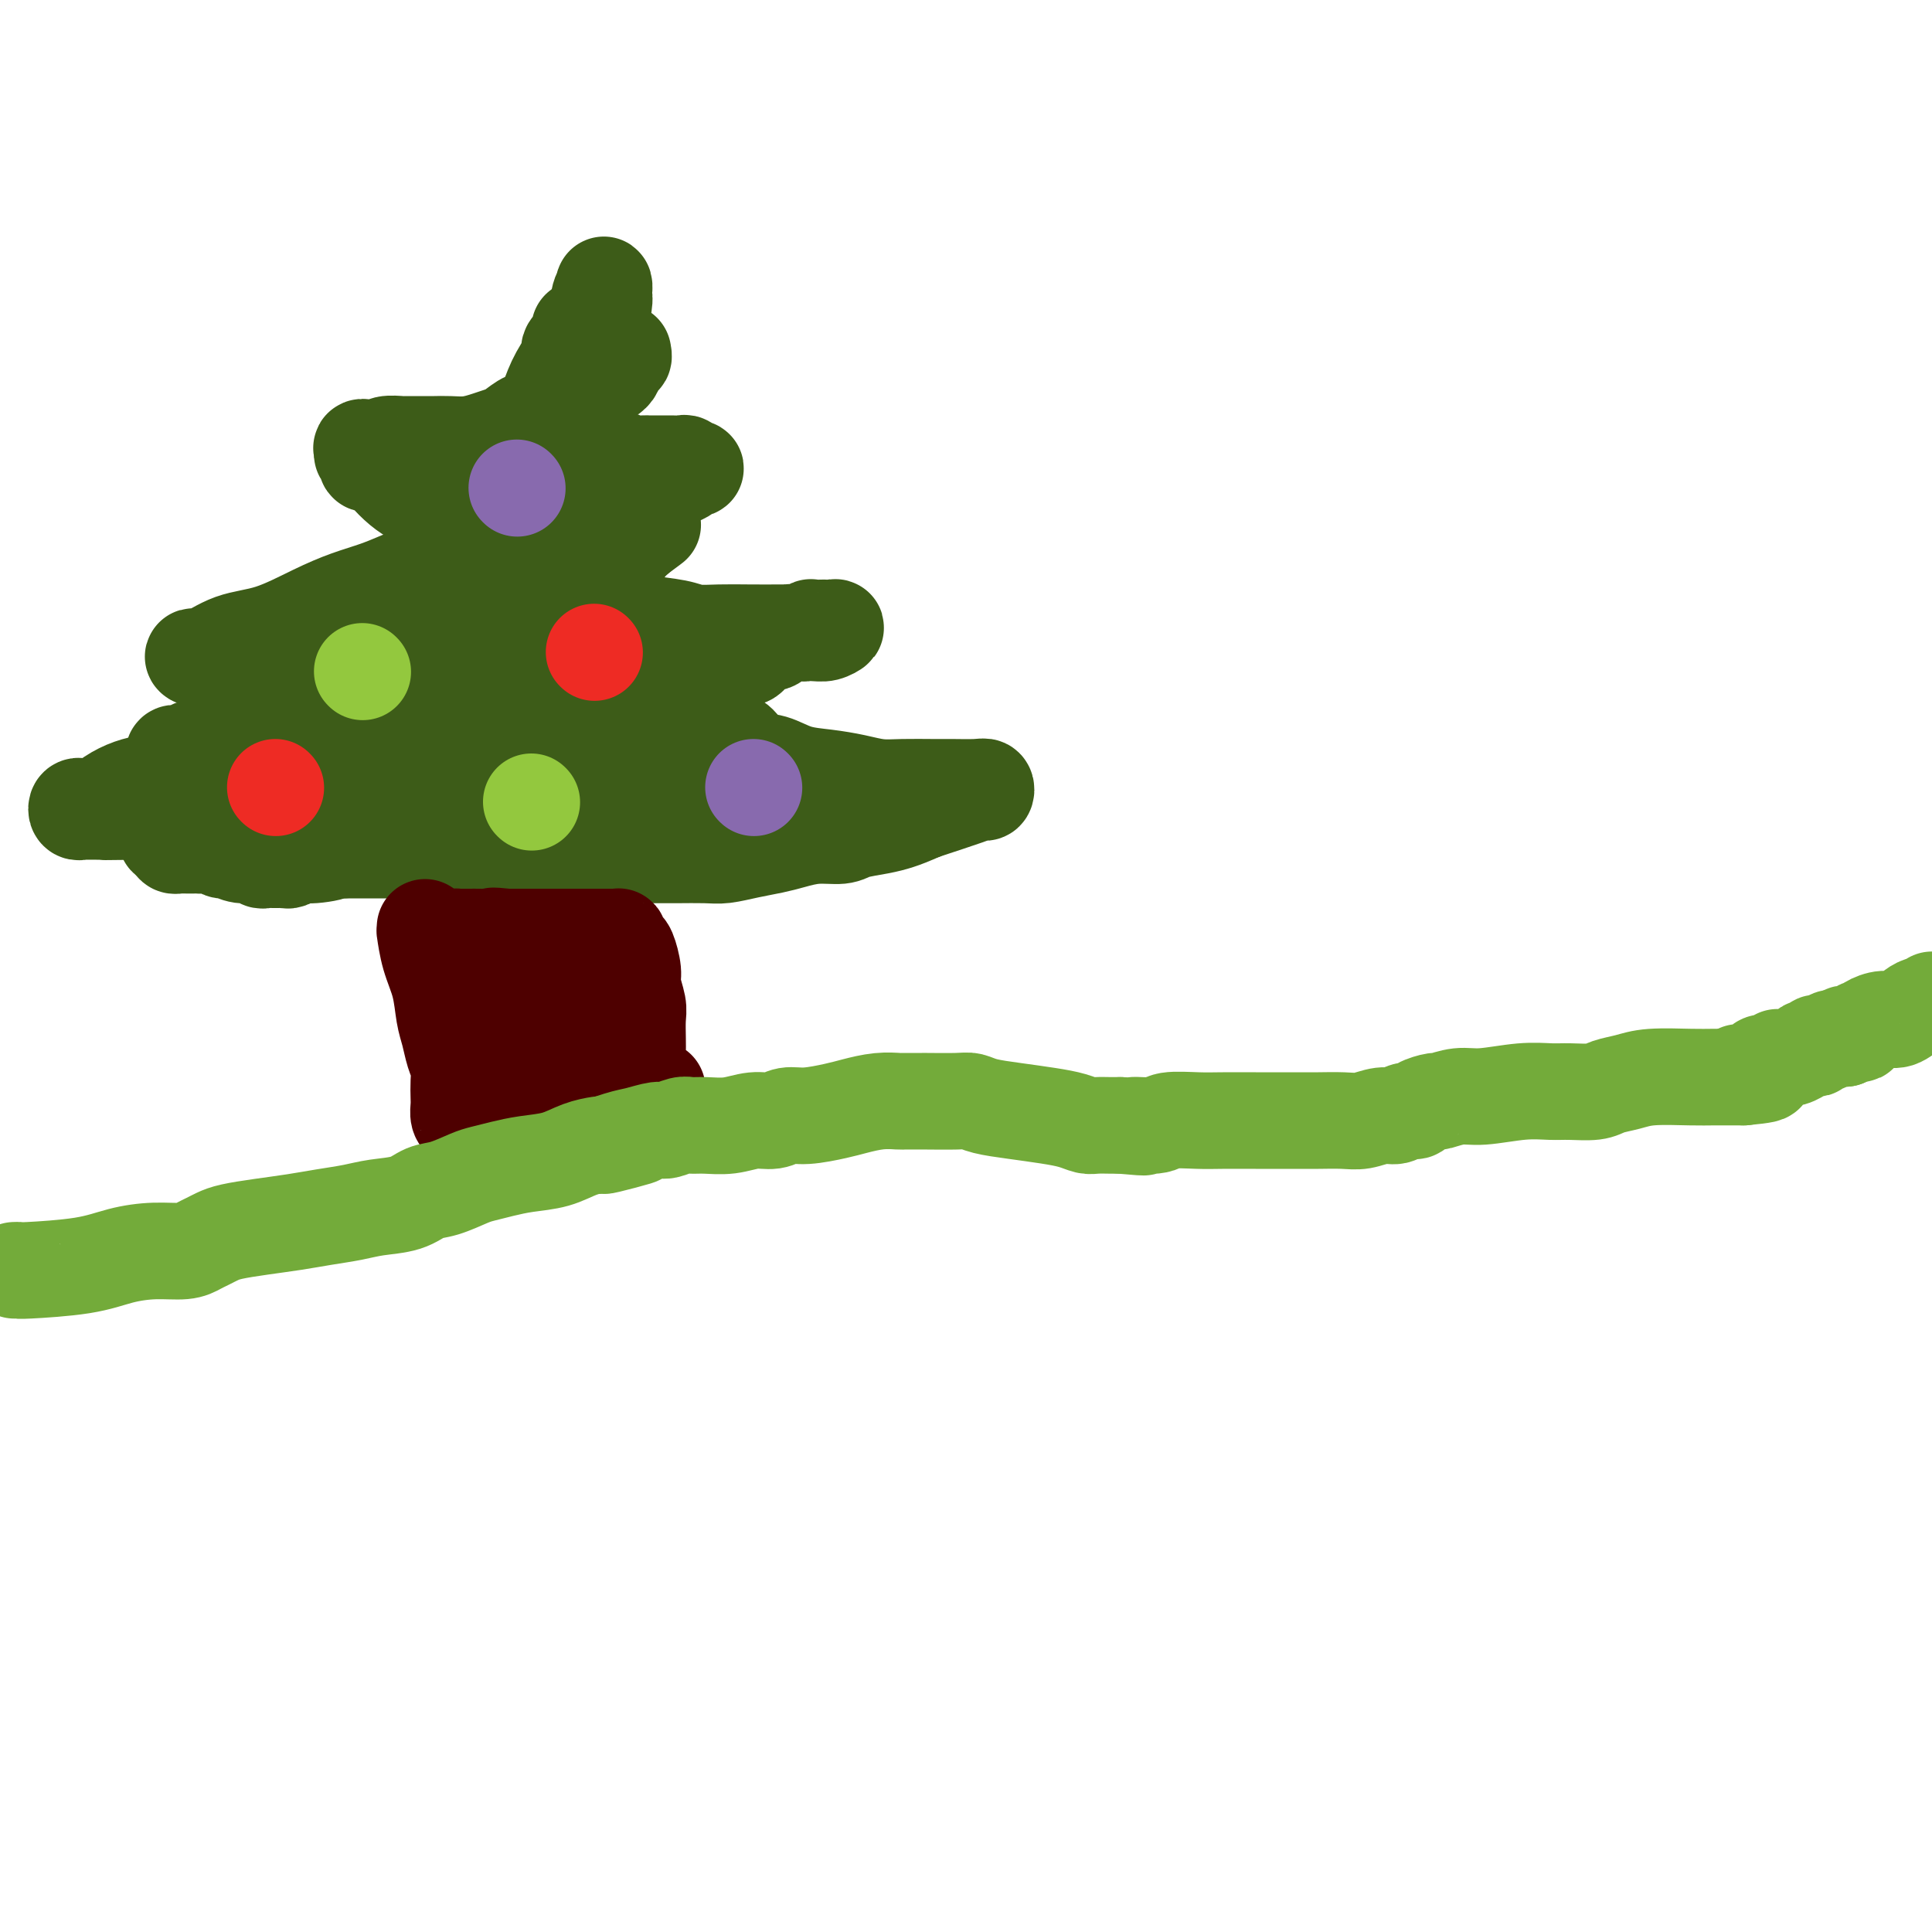 <svg viewBox='0 0 400 400' version='1.1' xmlns='http://www.w3.org/2000/svg' xmlns:xlink='http://www.w3.org/1999/xlink'><g fill='none' stroke='#3D5C18' stroke-width='20' stroke-linecap='round' stroke-linejoin='round'><path d='M74,145c-0.547,0.724 -1.094,1.448 1,0c2.094,-1.448 6.829,-5.070 9,-7c2.171,-1.930 1.777,-2.170 6,-6c4.223,-3.830 13.063,-11.251 18,-16c4.937,-4.749 5.972,-6.828 7,-9c1.028,-2.172 2.050,-4.437 3,-7c0.950,-2.563 1.827,-5.422 2,-8c0.173,-2.578 -0.357,-4.873 0,-7c0.357,-2.127 1.602,-4.085 2,-6c0.398,-1.915 -0.051,-3.787 0,-5c0.051,-1.213 0.602,-1.768 1,-4c0.398,-2.232 0.644,-6.141 1,-8c0.356,-1.859 0.824,-1.669 1,-2c0.176,-0.331 0.061,-1.183 0,-1c-0.061,0.183 -0.066,1.403 0,2c0.066,0.597 0.204,0.572 0,2c-0.204,1.428 -0.748,4.309 -1,7c-0.252,2.691 -0.211,5.192 -1,9c-0.789,3.808 -2.408,8.923 -3,12c-0.592,3.077 -0.158,4.115 0,6c0.158,1.885 0.040,4.615 0,7c-0.040,2.385 -0.002,4.424 0,6c0.002,1.576 -0.030,2.691 0,4c0.030,1.309 0.124,2.814 0,4c-0.124,1.186 -0.464,2.053 0,3c0.464,0.947 1.732,1.973 3,3'/><path d='M123,124c0.531,0.869 0.358,1.542 1,2c0.642,0.458 2.099,0.701 3,1c0.901,0.299 1.247,0.655 2,1c0.753,0.345 1.914,0.681 4,1c2.086,0.319 5.098,0.621 7,1c1.902,0.379 2.694,0.833 4,1c1.306,0.167 3.126,0.046 5,0c1.874,-0.046 3.803,-0.016 6,0c2.197,0.016 4.663,0.018 7,0c2.337,-0.018 4.546,-0.057 6,0c1.454,0.057 2.153,0.211 3,0c0.847,-0.211 1.841,-0.788 2,-1c0.159,-0.212 -0.517,-0.058 -1,0c-0.483,0.058 -0.772,0.019 -1,0c-0.228,-0.019 -0.393,-0.019 -1,0c-0.607,0.019 -1.655,0.058 -2,0c-0.345,-0.058 0.013,-0.211 0,0c-0.013,0.211 -0.398,0.788 -1,1c-0.602,0.212 -1.422,0.060 -2,0c-0.578,-0.060 -0.912,-0.027 -1,0c-0.088,0.027 0.072,0.047 0,0c-0.072,-0.047 -0.375,-0.163 -1,0c-0.625,0.163 -1.571,0.604 -2,1c-0.429,0.396 -0.342,0.745 -1,1c-0.658,0.255 -2.062,0.415 -3,1c-0.938,0.585 -1.411,1.596 -2,2c-0.589,0.404 -1.295,0.202 -2,0'/><path d='M153,136c-2.960,0.790 -1.359,0.266 -1,0c0.359,-0.266 -0.524,-0.275 -1,0c-0.476,0.275 -0.543,0.833 -1,1c-0.457,0.167 -1.302,-0.057 -2,0c-0.698,0.057 -1.247,0.393 -2,1c-0.753,0.607 -1.709,1.483 -3,2c-1.291,0.517 -2.918,0.674 -4,1c-1.082,0.326 -1.621,0.819 -2,1c-0.379,0.181 -0.600,0.048 -1,0c-0.400,-0.048 -0.980,-0.013 -1,0c-0.020,0.013 0.520,0.003 1,0c0.480,-0.003 0.898,-0.001 1,0c0.102,0.001 -0.114,0.000 0,0c0.114,-0.000 0.557,-0.000 1,0'/><path d='M138,142c-2.081,0.864 0.216,0.024 1,0c0.784,-0.024 0.055,0.766 0,1c-0.055,0.234 0.565,-0.090 1,0c0.435,0.090 0.686,0.594 1,1c0.314,0.406 0.693,0.715 1,1c0.307,0.285 0.543,0.547 1,1c0.457,0.453 1.136,1.099 2,2c0.864,0.901 1.913,2.058 3,3c1.087,0.942 2.210,1.671 3,2c0.790,0.329 1.245,0.259 2,1c0.755,0.741 1.811,2.292 3,3c1.189,0.708 2.512,0.572 4,1c1.488,0.428 3.140,1.421 5,2c1.860,0.579 3.926,0.744 6,1c2.074,0.256 4.156,0.605 6,1c1.844,0.395 3.449,0.838 5,1c1.551,0.162 3.046,0.042 5,0c1.954,-0.042 4.367,-0.007 6,0c1.633,0.007 2.488,-0.012 4,0c1.512,0.012 3.683,0.057 5,0c1.317,-0.057 1.781,-0.217 2,0c0.219,0.217 0.193,0.811 0,1c-0.193,0.189 -0.552,-0.026 -1,0c-0.448,0.026 -0.985,0.293 -3,1c-2.015,0.707 -5.507,1.853 -9,3'/><path d='M191,168c-2.664,1.177 -3.825,1.621 -5,2c-1.175,0.379 -2.365,0.693 -4,1c-1.635,0.307 -3.713,0.607 -5,1c-1.287,0.393 -1.781,0.879 -3,1c-1.219,0.121 -3.162,-0.121 -5,0c-1.838,0.121 -3.570,0.607 -5,1c-1.430,0.393 -2.556,0.694 -4,1c-1.444,0.306 -3.205,0.618 -5,1c-1.795,0.382 -3.622,0.834 -5,1c-1.378,0.166 -2.306,0.044 -4,0c-1.694,-0.044 -4.155,-0.011 -6,0c-1.845,0.011 -3.076,-0.001 -5,0c-1.924,0.001 -4.542,0.014 -7,0c-2.458,-0.014 -4.758,-0.056 -7,0c-2.242,0.056 -4.428,0.211 -6,0c-1.572,-0.211 -2.530,-0.789 -4,-1c-1.470,-0.211 -3.451,-0.057 -5,0c-1.549,0.057 -2.668,0.015 -4,0c-1.332,-0.015 -2.879,-0.004 -4,0c-1.121,0.004 -1.815,0.001 -3,0c-1.185,-0.001 -2.860,-0.000 -4,0c-1.140,0.000 -1.745,0.000 -3,0c-1.255,-0.000 -3.161,-0.000 -4,0c-0.839,0.000 -0.613,0.000 -1,0c-0.387,-0.000 -1.387,-0.000 -2,0c-0.613,0.000 -0.838,0.000 -1,0c-0.162,-0.000 -0.260,-0.000 -1,0c-0.740,0.000 -2.122,0.000 -3,0c-0.878,-0.000 -1.251,-0.000 -2,0c-0.749,0.000 -1.875,0.000 -3,0'/><path d='M71,176c-12.760,-0.220 -5.159,-0.269 -3,0c2.159,0.269 -1.123,0.857 -3,1c-1.877,0.143 -2.348,-0.158 -3,0c-0.652,0.158 -1.484,0.774 -2,1c-0.516,0.226 -0.715,0.060 -1,0c-0.285,-0.060 -0.654,-0.015 -1,0c-0.346,0.015 -0.669,-0.000 -1,0c-0.331,0.000 -0.672,0.015 -1,0c-0.328,-0.015 -0.645,-0.061 -1,0c-0.355,0.061 -0.749,0.228 -1,0c-0.251,-0.228 -0.360,-0.849 -1,-1c-0.640,-0.151 -1.810,0.170 -3,0c-1.190,-0.170 -2.399,-0.830 -3,-1c-0.601,-0.170 -0.595,0.151 -1,0c-0.405,-0.151 -1.222,-0.772 -2,-1c-0.778,-0.228 -1.518,-0.061 -2,0c-0.482,0.061 -0.706,0.016 -1,0c-0.294,-0.016 -0.657,-0.004 -1,0c-0.343,0.004 -0.667,-0.002 -1,0c-0.333,0.002 -0.677,0.011 -1,0c-0.323,-0.011 -0.625,-0.041 -1,0c-0.375,0.041 -0.821,0.155 -1,0c-0.179,-0.155 -0.089,-0.577 0,-1'/><path d='M36,174c-3.094,-0.798 -0.829,-0.794 0,-1c0.829,-0.206 0.222,-0.621 0,-1c-0.222,-0.379 -0.060,-0.720 0,-1c0.060,-0.280 0.016,-0.499 0,-1c-0.016,-0.501 -0.004,-1.285 0,-2c0.004,-0.715 0.001,-1.361 0,-2c-0.001,-0.639 -0.000,-1.270 0,-2c0.000,-0.730 0.000,-1.557 0,-2c-0.000,-0.443 -0.001,-0.501 0,-1c0.001,-0.499 0.003,-1.440 0,-2c-0.003,-0.560 -0.012,-0.739 0,-1c0.012,-0.261 0.044,-0.605 0,-1c-0.044,-0.395 -0.165,-0.842 0,-1c0.165,-0.158 0.617,-0.028 1,0c0.383,0.028 0.698,-0.045 1,0c0.302,0.045 0.592,0.208 1,0c0.408,-0.208 0.934,-0.788 1,-1c0.066,-0.212 -0.328,-0.057 0,0c0.328,0.057 1.380,0.016 2,0c0.620,-0.016 0.810,-0.008 1,0'/><path d='M43,155c1.218,-0.403 0.762,0.089 1,0c0.238,-0.089 1.170,-0.760 2,-1c0.830,-0.240 1.558,-0.050 2,0c0.442,0.050 0.597,-0.042 1,0c0.403,0.042 1.054,0.217 2,0c0.946,-0.217 2.187,-0.827 3,-1c0.813,-0.173 1.197,0.089 2,0c0.803,-0.089 2.024,-0.530 3,-1c0.976,-0.470 1.708,-0.969 2,-1c0.292,-0.031 0.146,0.407 1,0c0.854,-0.407 2.709,-1.660 4,-2c1.291,-0.340 2.019,0.232 3,0c0.981,-0.232 2.217,-1.266 4,-2c1.783,-0.734 4.114,-1.166 6,-2c1.886,-0.834 3.326,-2.069 5,-3c1.674,-0.931 3.584,-1.558 5,-2c1.416,-0.442 2.340,-0.697 3,-1c0.660,-0.303 1.055,-0.653 2,-1c0.945,-0.347 2.439,-0.693 3,-1c0.561,-0.307 0.188,-0.577 1,-1c0.812,-0.423 2.808,-1.000 4,-2c1.192,-1.000 1.580,-2.421 2,-3c0.420,-0.579 0.872,-0.314 2,-1c1.128,-0.686 2.932,-2.322 4,-3c1.068,-0.678 1.400,-0.398 2,-1c0.600,-0.602 1.470,-2.087 3,-3c1.530,-0.913 3.722,-1.256 5,-2c1.278,-0.744 1.641,-1.890 3,-3c1.359,-1.110 3.712,-2.183 5,-3c1.288,-0.817 1.511,-1.376 2,-2c0.489,-0.624 1.245,-1.312 2,-2'/><path d='M132,111c5.647,-4.187 2.263,-1.656 1,-1c-1.263,0.656 -0.407,-0.564 0,-1c0.407,-0.436 0.364,-0.088 0,0c-0.364,0.088 -1.048,-0.082 -2,0c-0.952,0.082 -2.171,0.418 -3,1c-0.829,0.582 -1.266,1.410 -2,2c-0.734,0.590 -1.764,0.942 -2,1c-0.236,0.058 0.321,-0.177 0,0c-0.321,0.177 -1.520,0.765 -2,1c-0.480,0.235 -0.240,0.118 0,0'/><path d='M96,131c-0.321,0.416 -0.643,0.833 -1,1c-0.357,0.167 -0.750,0.086 -1,0c-0.250,-0.086 -0.359,-0.177 -1,0c-0.641,0.177 -1.815,0.622 -3,1c-1.185,0.378 -2.381,0.690 -4,1c-1.619,0.310 -3.661,0.619 -6,1c-2.339,0.381 -4.974,0.834 -8,1c-3.026,0.166 -6.441,0.044 -9,0c-2.559,-0.044 -4.261,-0.012 -6,0c-1.739,0.012 -3.514,0.002 -5,0c-1.486,-0.002 -2.682,0.002 -4,0c-1.318,-0.002 -2.757,-0.011 -4,0c-1.243,0.011 -2.290,0.041 -3,0c-0.710,-0.041 -1.084,-0.153 -1,0c0.084,0.153 0.625,0.571 2,0c1.375,-0.571 3.585,-2.131 6,-3c2.415,-0.869 5.037,-1.048 8,-2c2.963,-0.952 6.269,-2.678 9,-4c2.731,-1.322 4.886,-2.241 7,-3c2.114,-0.759 4.185,-1.358 6,-2c1.815,-0.642 3.373,-1.327 5,-2c1.627,-0.673 3.322,-1.335 5,-2c1.678,-0.665 3.339,-1.332 5,-2'/><path d='M93,116c8.778,-3.508 4.723,-2.279 4,-2c-0.723,0.279 1.887,-0.392 3,-1c1.113,-0.608 0.731,-1.151 1,-2c0.269,-0.849 1.189,-2.003 2,-3c0.811,-0.997 1.513,-1.838 2,-3c0.487,-1.162 0.760,-2.645 1,-4c0.240,-1.355 0.449,-2.581 1,-4c0.551,-1.419 1.445,-3.032 2,-4c0.555,-0.968 0.771,-1.291 1,-2c0.229,-0.709 0.472,-1.803 1,-3c0.528,-1.197 1.343,-2.495 2,-4c0.657,-1.505 1.157,-3.217 2,-5c0.843,-1.783 2.029,-3.637 3,-5c0.971,-1.363 1.726,-2.234 2,-3c0.274,-0.766 0.066,-1.428 0,-2c-0.066,-0.572 0.012,-1.053 0,-1c-0.012,0.053 -0.112,0.639 0,1c0.112,0.361 0.436,0.495 0,1c-0.436,0.505 -1.634,1.380 -2,2c-0.366,0.620 0.098,0.984 0,2c-0.098,1.016 -0.758,2.685 -1,4c-0.242,1.315 -0.065,2.277 0,3c0.065,0.723 0.019,1.207 0,2c-0.019,0.793 -0.009,1.897 0,3'/><path d='M117,86c-0.494,2.941 -0.230,1.292 0,1c0.230,-0.292 0.426,0.773 1,2c0.574,1.227 1.527,2.615 2,3c0.473,0.385 0.468,-0.233 1,0c0.532,0.233 1.603,1.316 2,2c0.397,0.684 0.120,0.968 1,1c0.880,0.032 2.918,-0.188 4,0c1.082,0.188 1.207,0.782 2,1c0.793,0.218 2.254,0.058 3,0c0.746,-0.058 0.778,-0.016 1,0c0.222,0.016 0.636,0.004 1,0c0.364,-0.004 0.679,-0.001 1,0c0.321,0.001 0.649,-0.001 1,0c0.351,0.001 0.723,0.004 1,0c0.277,-0.004 0.457,-0.015 1,0c0.543,0.015 1.449,0.056 2,0c0.551,-0.056 0.748,-0.208 1,0c0.252,0.208 0.559,0.777 1,1c0.441,0.223 1.015,0.101 1,0c-0.015,-0.101 -0.619,-0.181 -1,0c-0.381,0.181 -0.537,0.623 -1,1c-0.463,0.377 -1.231,0.688 -2,1'/><path d='M140,99c-0.821,0.626 -1.873,0.690 -3,1c-1.127,0.310 -2.330,0.867 -3,1c-0.670,0.133 -0.805,-0.158 -1,0c-0.195,0.158 -0.448,0.764 -1,1c-0.552,0.236 -1.404,0.102 -2,0c-0.596,-0.102 -0.938,-0.172 -2,0c-1.062,0.172 -2.846,0.586 -4,1c-1.154,0.414 -1.679,0.828 -3,1c-1.321,0.172 -3.440,0.102 -5,0c-1.560,-0.102 -2.562,-0.238 -4,0c-1.438,0.238 -3.311,0.848 -5,1c-1.689,0.152 -3.195,-0.156 -4,0c-0.805,0.156 -0.908,0.775 -2,1c-1.092,0.225 -3.171,0.057 -4,0c-0.829,-0.057 -0.407,-0.001 -1,0c-0.593,0.001 -2.200,-0.051 -3,0c-0.800,0.051 -0.791,0.207 -1,0c-0.209,-0.207 -0.636,-0.776 -1,-1c-0.364,-0.224 -0.667,-0.104 -1,0c-0.333,0.104 -0.698,0.190 -1,0c-0.302,-0.190 -0.542,-0.657 -1,-1c-0.458,-0.343 -1.136,-0.560 -2,-1c-0.864,-0.440 -1.915,-1.101 -3,-2c-1.085,-0.899 -2.204,-2.034 -3,-3c-0.796,-0.966 -1.269,-1.762 -2,-2c-0.731,-0.238 -1.722,0.080 -2,0c-0.278,-0.080 0.156,-0.560 0,-1c-0.156,-0.440 -0.902,-0.840 -1,-1c-0.098,-0.160 0.451,-0.080 1,0'/><path d='M76,94c-2.522,-2.099 -0.325,-1.347 1,-1c1.325,0.347 1.780,0.289 2,0c0.220,-0.289 0.204,-0.809 1,-1c0.796,-0.191 2.404,-0.051 3,0c0.596,0.051 0.182,0.015 1,0c0.818,-0.015 2.869,-0.007 4,0c1.131,0.007 1.343,0.013 2,0c0.657,-0.013 1.761,-0.044 3,0c1.239,0.044 2.615,0.162 4,0c1.385,-0.162 2.781,-0.604 4,-1c1.219,-0.396 2.262,-0.746 3,-1c0.738,-0.254 1.171,-0.411 2,-1c0.829,-0.589 2.052,-1.611 3,-2c0.948,-0.389 1.619,-0.146 2,0c0.381,0.146 0.472,0.193 1,0c0.528,-0.193 1.492,-0.627 2,-1c0.508,-0.373 0.561,-0.684 1,-1c0.439,-0.316 1.263,-0.635 2,-1c0.737,-0.365 1.388,-0.775 2,-1c0.612,-0.225 1.187,-0.266 2,-1c0.813,-0.734 1.864,-2.162 3,-3c1.136,-0.838 2.357,-1.086 3,-2c0.643,-0.914 0.708,-2.492 1,-3c0.292,-0.508 0.809,0.056 1,0c0.191,-0.056 0.054,-0.730 0,-1c-0.054,-0.270 -0.027,-0.135 0,0'/><path d='M62,165c1.075,0.189 2.150,0.378 4,0c1.850,-0.378 4.475,-1.322 7,-2c2.525,-0.678 4.949,-1.089 7,-2c2.051,-0.911 3.728,-2.321 6,-3c2.272,-0.679 5.137,-0.627 7,-1c1.863,-0.373 2.722,-1.171 4,-2c1.278,-0.829 2.975,-1.690 4,-2c1.025,-0.310 1.377,-0.069 2,0c0.623,0.069 1.515,-0.034 2,0c0.485,0.034 0.563,0.206 1,0c0.437,-0.206 1.235,-0.790 2,-1c0.765,-0.210 1.499,-0.045 2,0c0.501,0.045 0.771,-0.030 1,0c0.229,0.030 0.417,0.167 1,0c0.583,-0.167 1.561,-0.636 2,-1c0.439,-0.364 0.341,-0.623 1,-1c0.659,-0.377 2.076,-0.872 3,-1c0.924,-0.128 1.355,0.109 2,0c0.645,-0.109 1.504,-0.565 2,-1c0.496,-0.435 0.628,-0.849 1,-1c0.372,-0.151 0.985,-0.041 1,0c0.015,0.041 -0.567,0.012 0,0c0.567,-0.012 2.284,-0.006 4,0'/><path d='M128,147c11.148,-2.651 6.017,-0.280 5,1c-1.017,1.280 2.079,1.467 4,2c1.921,0.533 2.669,1.411 3,2c0.331,0.589 0.247,0.890 0,1c-0.247,0.110 -0.657,0.030 -1,0c-0.343,-0.030 -0.618,-0.009 -1,0c-0.382,0.009 -0.870,0.006 -1,0c-0.130,-0.006 0.100,-0.014 0,0c-0.100,0.014 -0.530,0.051 -1,0c-0.470,-0.051 -0.982,-0.188 -1,0c-0.018,0.188 0.457,0.703 -2,0c-2.457,-0.703 -7.846,-2.623 -12,-5c-4.154,-2.377 -7.075,-5.212 -11,-8c-3.925,-2.788 -8.856,-5.531 -12,-7c-3.144,-1.469 -4.500,-1.665 -5,-2c-0.500,-0.335 -0.143,-0.810 0,-1c0.143,-0.190 0.071,-0.095 0,0'/><path d='M93,130c-3.980,-2.635 0.070,-0.221 2,1c1.930,1.221 1.739,1.250 2,2c0.261,0.750 0.972,2.223 2,3c1.028,0.777 2.372,0.860 3,1c0.628,0.140 0.538,0.338 1,1c0.462,0.662 1.474,1.790 2,2c0.526,0.210 0.565,-0.497 1,0c0.435,0.497 1.267,2.197 2,3c0.733,0.803 1.366,0.710 2,1c0.634,0.290 1.269,0.963 2,2c0.731,1.037 1.557,2.439 2,3c0.443,0.561 0.501,0.283 1,1c0.499,0.717 1.439,2.429 2,3c0.561,0.571 0.745,-0.001 1,0c0.255,0.001 0.583,0.574 1,1c0.417,0.426 0.923,0.706 1,1c0.077,0.294 -0.274,0.600 0,1c0.274,0.400 1.174,0.892 2,1c0.826,0.108 1.579,-0.167 2,0c0.421,0.167 0.509,0.777 1,1c0.491,0.223 1.383,0.060 2,0c0.617,-0.060 0.959,-0.016 1,0c0.041,0.016 -0.220,0.004 0,0c0.220,-0.004 0.920,-0.001 1,0c0.080,0.001 -0.460,0.001 -1,0'/><path d='M128,158c1.271,0.974 -1.050,0.908 -3,1c-1.950,0.092 -3.528,0.340 -5,1c-1.472,0.660 -2.839,1.732 -4,2c-1.161,0.268 -2.118,-0.268 -3,0c-0.882,0.268 -1.689,1.340 -3,2c-1.311,0.660 -3.126,0.909 -4,1c-0.874,0.091 -0.808,0.024 -1,0c-0.192,-0.024 -0.643,-0.007 -1,0c-0.357,0.007 -0.620,0.002 -1,0c-0.380,-0.002 -0.875,-0.000 -1,0c-0.125,0.000 0.121,0.000 0,0c-0.121,-0.000 -0.610,-0.000 -1,0c-0.390,0.000 -0.682,0.000 -1,0c-0.318,-0.000 -0.663,-0.000 -1,0c-0.337,0.000 -0.668,0.000 -1,0c-0.332,-0.000 -0.666,-0.000 -1,0c-0.334,0.000 -0.667,0.000 -1,0c-0.333,-0.000 -0.667,-0.000 -1,0c-0.333,0.000 -0.667,0.000 -1,0c-0.333,-0.000 -0.667,-0.000 -1,0'/><path d='M93,165c-1.918,0.226 -0.212,0.793 0,1c0.212,0.207 -1.069,0.056 -2,0c-0.931,-0.056 -1.513,-0.015 -2,0c-0.487,0.015 -0.879,0.004 -1,0c-0.121,-0.004 0.029,-0.001 0,0c-0.029,0.001 -0.236,0.000 -1,0c-0.764,-0.000 -2.084,-0.000 -3,0c-0.916,0.000 -1.427,0.000 -2,0c-0.573,-0.000 -1.208,-0.000 -2,0c-0.792,0.000 -1.740,0.000 -3,0c-1.260,-0.000 -2.830,-0.000 -4,0c-1.170,0.000 -1.938,0.000 -3,0c-1.062,-0.000 -2.417,-0.000 -4,0c-1.583,0.000 -3.394,0.000 -4,0c-0.606,-0.000 -0.008,-0.000 0,0c0.008,0.000 -0.576,0.000 -1,0c-0.424,-0.000 -0.688,-0.000 -1,0c-0.312,0.000 -0.671,0.000 -1,0c-0.329,-0.000 -0.627,-0.000 -1,0c-0.373,0.000 -0.821,0.000 -1,0c-0.179,-0.000 -0.090,-0.000 0,0'/><path d='M57,166c-5.979,0.155 -2.927,0.042 -2,0c0.927,-0.042 -0.271,-0.011 -1,0c-0.729,0.011 -0.990,0.004 -1,0c-0.010,-0.004 0.230,-0.004 0,0c-0.230,0.004 -0.931,0.011 -1,0c-0.069,-0.011 0.493,-0.042 1,0c0.507,0.042 0.957,0.155 3,0c2.043,-0.155 5.679,-0.577 8,-1c2.321,-0.423 3.329,-0.845 5,-1c1.671,-0.155 4.006,-0.041 6,0c1.994,0.041 3.647,0.011 5,0c1.353,-0.011 2.407,-0.003 4,0c1.593,0.003 3.726,0.001 6,0c2.274,-0.001 4.689,-0.000 7,0c2.311,0.000 4.516,0.000 6,0c1.484,-0.000 2.246,-0.000 3,0c0.754,0.000 1.501,0.000 2,0c0.499,-0.000 0.749,-0.000 1,0'/><path d='M109,164c8.860,-0.309 3.512,-0.083 2,0c-1.512,0.083 0.814,0.022 2,0c1.186,-0.022 1.231,-0.006 2,0c0.769,0.006 2.262,0.002 3,0c0.738,-0.002 0.721,-0.000 1,0c0.279,0.000 0.855,0.000 1,0c0.145,-0.000 -0.141,-0.000 0,0c0.141,0.000 0.708,0.000 1,0c0.292,-0.000 0.308,-0.000 1,0c0.692,0.000 2.059,0.000 3,0c0.941,-0.000 1.455,0.000 3,0c1.545,-0.000 4.119,-0.000 5,0c0.881,0.000 0.067,0.000 0,0c-0.067,-0.000 0.612,-0.000 1,0c0.388,0.000 0.484,0.000 1,0c0.516,-0.000 1.451,-0.000 2,0c0.549,0.000 0.713,0.001 1,0c0.287,-0.001 0.695,-0.004 1,0c0.305,0.004 0.505,0.015 1,0c0.495,-0.015 1.286,-0.057 2,0c0.714,0.057 1.352,0.211 2,0c0.648,-0.211 1.308,-0.789 2,-1c0.692,-0.211 1.417,-0.057 2,0c0.583,0.057 1.024,0.016 1,0c-0.024,-0.016 -0.512,-0.008 -1,0'/><path d='M148,163c5.763,-0.188 0.670,-0.156 -2,0c-2.670,0.156 -2.916,0.438 -5,1c-2.084,0.562 -6.007,1.404 -10,2c-3.993,0.596 -8.057,0.944 -13,1c-4.943,0.056 -10.765,-0.181 -15,0c-4.235,0.181 -6.885,0.781 -10,1c-3.115,0.219 -6.696,0.059 -9,0c-2.304,-0.059 -3.330,-0.016 -5,0c-1.670,0.016 -3.984,0.004 -6,0c-2.016,-0.004 -3.735,-0.001 -6,0c-2.265,0.001 -5.078,0.000 -7,0c-1.922,-0.000 -2.953,-0.000 -4,0c-1.047,0.000 -2.110,0.000 -3,0c-0.890,-0.000 -1.609,-0.000 -2,0c-0.391,0.000 -0.456,0.000 -1,0c-0.544,-0.000 -1.568,-0.000 -2,0c-0.432,0.000 -0.272,0.000 -1,0c-0.728,-0.000 -2.344,-0.000 -3,0c-0.656,0.000 -0.351,0.000 -1,0c-0.649,-0.000 -2.250,-0.000 -3,0c-0.750,0.000 -0.649,0.000 -1,0c-0.351,-0.000 -1.155,-0.000 -2,0c-0.845,0.000 -1.732,0.000 -2,0c-0.268,-0.000 0.082,-0.000 0,0c-0.082,0.000 -0.596,0.000 -1,0c-0.404,-0.000 -0.700,-0.000 -1,0c-0.300,0.000 -0.605,0.000 -1,0c-0.395,-0.000 -0.879,-0.000 -1,0c-0.121,0.000 0.121,0.000 0,0c-0.121,0.000 -0.606,0.000 -1,0c-0.394,0.000 -0.697,0.000 -1,0'/><path d='M29,168c-13.870,0.155 -4.045,0.041 -1,0c3.045,-0.041 -0.689,-0.011 -2,0c-1.311,0.011 -0.198,0.003 0,0c0.198,-0.003 -0.521,-0.001 -1,0c-0.479,0.001 -0.720,0.000 -1,0c-0.280,-0.000 -0.600,-0.000 -1,0c-0.400,0.000 -0.881,-0.000 -1,0c-0.119,0.000 0.123,0.000 0,0c-0.123,-0.000 -0.610,-0.000 -1,0c-0.390,0.000 -0.682,0.001 -1,0c-0.318,-0.001 -0.660,-0.004 -1,0c-0.340,0.004 -0.676,0.015 -1,0c-0.324,-0.015 -0.634,-0.057 -1,0c-0.366,0.057 -0.786,0.213 -1,0c-0.214,-0.213 -0.221,-0.795 0,-1c0.221,-0.205 0.670,-0.034 1,0c0.330,0.034 0.541,-0.071 1,0c0.459,0.071 1.166,0.318 2,0c0.834,-0.318 1.796,-1.199 3,-2c1.204,-0.801 2.651,-1.521 4,-2c1.349,-0.479 2.599,-0.716 4,-1c1.401,-0.284 2.954,-0.615 4,-1c1.046,-0.385 1.585,-0.824 2,-1c0.415,-0.176 0.708,-0.088 1,0'/><path d='M38,160c3.207,-1.459 0.726,-1.108 0,-1c-0.726,0.108 0.305,-0.027 1,0c0.695,0.027 1.055,0.214 1,0c-0.055,-0.214 -0.524,-0.831 0,-1c0.524,-0.169 2.040,0.109 3,0c0.960,-0.109 1.365,-0.606 2,-1c0.635,-0.394 1.501,-0.684 2,-1c0.499,-0.316 0.631,-0.659 1,-1c0.369,-0.341 0.975,-0.679 2,-1c1.025,-0.321 2.468,-0.625 3,-1c0.532,-0.375 0.152,-0.821 0,-1c-0.152,-0.179 -0.076,-0.089 0,0'/></g>
<g fill='none' stroke='#4E0000' stroke-width='20' stroke-linecap='round' stroke-linejoin='round'><path d='M88,192c0.016,0.537 0.032,1.074 0,1c-0.032,-0.074 -0.111,-0.758 0,0c0.111,0.758 0.411,2.958 1,5c0.589,2.042 1.468,3.925 2,6c0.532,2.075 0.717,4.340 1,6c0.283,1.660 0.664,2.714 1,4c0.336,1.286 0.626,2.806 1,4c0.374,1.194 0.832,2.064 1,3c0.168,0.936 0.048,1.939 0,3c-0.048,1.061 -0.023,2.179 0,3c0.023,0.821 0.044,1.344 0,2c-0.044,0.656 -0.151,1.445 0,2c0.151,0.555 0.562,0.878 1,1c0.438,0.122 0.904,0.045 1,0c0.096,-0.045 -0.177,-0.058 0,0c0.177,0.058 0.805,0.188 2,0c1.195,-0.188 2.956,-0.695 5,-1c2.044,-0.305 4.372,-0.408 7,-1c2.628,-0.592 5.555,-1.675 8,-2c2.445,-0.325 4.406,0.106 6,0c1.594,-0.106 2.819,-0.750 4,-1c1.181,-0.250 2.318,-0.106 3,0c0.682,0.106 0.909,0.173 1,0c0.091,-0.173 0.045,-0.587 0,-1'/><path d='M133,226c5.939,-0.844 1.788,-0.455 0,-1c-1.788,-0.545 -1.211,-2.026 -1,-3c0.211,-0.974 0.058,-1.442 0,-2c-0.058,-0.558 -0.019,-1.206 0,-2c0.019,-0.794 0.020,-1.733 0,-3c-0.020,-1.267 -0.061,-2.861 0,-4c0.061,-1.139 0.224,-1.821 0,-3c-0.224,-1.179 -0.834,-2.855 -1,-4c-0.166,-1.145 0.113,-1.761 0,-3c-0.113,-1.239 -0.618,-3.103 -1,-4c-0.382,-0.897 -0.641,-0.829 -1,-1c-0.359,-0.171 -0.817,-0.582 -1,-1c-0.183,-0.418 -0.090,-0.844 0,-1c0.090,-0.156 0.178,-0.042 0,0c-0.178,0.042 -0.623,0.011 -1,0c-0.377,-0.011 -0.688,-0.003 -1,0c-0.312,0.003 -0.625,0.001 -1,0c-0.375,-0.001 -0.813,-0.000 -1,0c-0.187,0.000 -0.125,0.000 -1,0c-0.875,-0.000 -2.688,-0.000 -4,0c-1.312,0.000 -2.125,0.000 -3,0c-0.875,-0.000 -1.813,-0.000 -3,0c-1.187,0.000 -2.625,0.000 -4,0c-1.375,-0.000 -2.688,-0.000 -4,0'/><path d='M105,194c-4.377,-0.464 -2.818,-0.124 -3,0c-0.182,0.124 -2.104,0.033 -3,0c-0.896,-0.033 -0.765,-0.009 -1,0c-0.235,0.009 -0.837,0.002 -1,0c-0.163,-0.002 0.114,0.002 0,0c-0.114,-0.002 -0.620,-0.008 -1,0c-0.380,0.008 -0.635,0.032 -1,0c-0.365,-0.032 -0.841,-0.119 -1,0c-0.159,0.119 -0.002,0.446 0,1c0.002,0.554 -0.151,1.337 0,2c0.151,0.663 0.607,1.205 1,2c0.393,0.795 0.722,1.841 1,3c0.278,1.159 0.504,2.431 1,4c0.496,1.569 1.260,3.435 2,5c0.740,1.565 1.455,2.828 2,4c0.545,1.172 0.921,2.254 1,3c0.079,0.746 -0.137,1.156 0,2c0.137,0.844 0.628,2.121 1,3c0.372,0.879 0.626,1.359 1,2c0.374,0.641 0.870,1.442 1,2c0.130,0.558 -0.106,0.874 0,1c0.106,0.126 0.553,0.063 1,0'/><path d='M106,228c1.800,4.788 0.300,1.258 0,0c-0.300,-1.258 0.598,-0.242 1,0c0.402,0.242 0.307,-0.288 1,-1c0.693,-0.712 2.175,-1.606 3,-2c0.825,-0.394 0.994,-0.288 2,-1c1.006,-0.712 2.848,-2.244 4,-3c1.152,-0.756 1.615,-0.737 2,-1c0.385,-0.263 0.693,-0.807 1,-1c0.307,-0.193 0.614,-0.036 1,0c0.386,0.036 0.849,-0.049 1,0c0.151,0.049 -0.012,0.232 0,0c0.012,-0.232 0.199,-0.880 0,-1c-0.199,-0.120 -0.783,0.288 -1,0c-0.217,-0.288 -0.068,-1.271 -1,-2c-0.932,-0.729 -2.947,-1.205 -4,-2c-1.053,-0.795 -1.144,-1.909 -2,-3c-0.856,-1.091 -2.477,-2.158 -3,-3c-0.523,-0.842 0.051,-1.457 0,-2c-0.051,-0.543 -0.729,-1.012 -1,-1c-0.271,0.012 -0.136,0.506 0,1'/><path d='M110,206c-1.547,-2.108 -0.414,-0.877 0,0c0.414,0.877 0.110,1.402 0,2c-0.110,0.598 -0.026,1.269 0,2c0.026,0.731 -0.007,1.520 0,2c0.007,0.480 0.054,0.650 0,1c-0.054,0.350 -0.211,0.878 0,1c0.211,0.122 0.788,-0.163 1,0c0.212,0.163 0.057,0.775 0,1c-0.057,0.225 -0.016,0.064 0,0c0.016,-0.064 0.008,-0.032 0,0'/></g>
<g fill='none' stroke='#73AB3A' stroke-width='20' stroke-linecap='round' stroke-linejoin='round'><path d='M3,263c0.477,-0.016 0.954,-0.033 1,0c0.046,0.033 -0.339,0.115 2,0c2.339,-0.115 7.403,-0.426 11,-1c3.597,-0.574 5.726,-1.411 8,-2c2.274,-0.589 4.692,-0.931 7,-1c2.308,-0.069 4.506,0.136 6,0c1.494,-0.136 2.284,-0.614 3,-1c0.716,-0.386 1.359,-0.681 2,-1c0.641,-0.319 1.282,-0.663 2,-1c0.718,-0.337 1.514,-0.668 3,-1c1.486,-0.332 3.662,-0.667 6,-1c2.338,-0.333 4.838,-0.666 7,-1c2.162,-0.334 3.985,-0.671 6,-1c2.015,-0.329 4.221,-0.650 6,-1c1.779,-0.350 3.131,-0.727 5,-1c1.869,-0.273 4.257,-0.440 6,-1c1.743,-0.560 2.843,-1.512 4,-2c1.157,-0.488 2.373,-0.512 4,-1c1.627,-0.488 3.666,-1.439 5,-2c1.334,-0.561 1.962,-0.731 3,-1c1.038,-0.269 2.485,-0.636 4,-1c1.515,-0.364 3.099,-0.725 5,-1c1.901,-0.275 4.118,-0.466 6,-1c1.882,-0.534 3.430,-1.413 5,-2c1.570,-0.587 3.163,-0.882 4,-1c0.837,-0.118 0.919,-0.059 1,0'/><path d='M125,237c13.613,-3.354 4.146,-0.740 1,0c-3.146,0.740 0.028,-0.394 2,-1c1.972,-0.606 2.740,-0.684 4,-1c1.260,-0.316 3.010,-0.870 4,-1c0.990,-0.130 1.218,0.162 2,0c0.782,-0.162 2.116,-0.780 3,-1c0.884,-0.220 1.318,-0.044 2,0c0.682,0.044 1.613,-0.045 3,0c1.387,0.045 3.229,0.223 5,0c1.771,-0.223 3.471,-0.847 5,-1c1.529,-0.153 2.886,0.167 4,0c1.114,-0.167 1.984,-0.819 3,-1c1.016,-0.181 2.178,0.109 4,0c1.822,-0.109 4.305,-0.618 6,-1c1.695,-0.382 2.603,-0.638 4,-1c1.397,-0.362 3.282,-0.829 5,-1c1.718,-0.171 3.268,-0.046 4,0c0.732,0.046 0.647,0.013 1,0c0.353,-0.013 1.144,-0.004 2,0c0.856,0.004 1.777,0.004 2,0c0.223,-0.004 -0.253,-0.012 1,0c1.253,0.012 4.235,0.045 6,0c1.765,-0.045 2.314,-0.167 3,0c0.686,0.167 1.511,0.623 3,1c1.489,0.377 3.644,0.675 6,1c2.356,0.325 4.914,0.675 7,1c2.086,0.325 3.700,0.623 5,1c1.300,0.377 2.287,0.833 3,1c0.713,0.167 1.154,0.045 2,0c0.846,-0.045 2.099,-0.013 3,0c0.901,0.013 1.451,0.006 2,0'/><path d='M232,233c8.198,0.757 3.695,0.150 3,0c-0.695,-0.150 2.420,0.156 4,0c1.580,-0.156 1.626,-0.774 3,-1c1.374,-0.226 4.076,-0.061 6,0c1.924,0.061 3.069,0.016 5,0c1.931,-0.016 4.649,-0.005 7,0c2.351,0.005 4.337,0.002 6,0c1.663,-0.002 3.004,-0.005 4,0c0.996,0.005 1.646,0.016 3,0c1.354,-0.016 3.412,-0.061 5,0c1.588,0.061 2.706,0.227 4,0c1.294,-0.227 2.764,-0.848 4,-1c1.236,-0.152 2.237,0.165 3,0c0.763,-0.165 1.287,-0.814 2,-1c0.713,-0.186 1.614,0.090 2,0c0.386,-0.090 0.255,-0.545 1,-1c0.745,-0.455 2.364,-0.910 3,-1c0.636,-0.090 0.288,0.186 1,0c0.712,-0.186 2.485,-0.835 4,-1c1.515,-0.165 2.773,0.153 5,0c2.227,-0.153 5.424,-0.776 8,-1c2.576,-0.224 4.530,-0.049 6,0c1.470,0.049 2.454,-0.029 4,0c1.546,0.029 3.652,0.166 5,0c1.348,-0.166 1.937,-0.633 3,-1c1.063,-0.367 2.600,-0.634 4,-1c1.400,-0.366 2.662,-0.830 5,-1c2.338,-0.170 5.750,-0.046 8,0c2.250,0.046 3.336,0.012 5,0c1.664,-0.012 3.904,-0.004 5,0c1.096,0.004 1.048,0.002 1,0'/><path d='M361,223c9.097,-0.857 2.339,-0.999 0,-1c-2.339,-0.001 -0.259,0.140 1,0c1.259,-0.140 1.696,-0.559 2,-1c0.304,-0.441 0.476,-0.903 1,-1c0.524,-0.097 1.400,0.171 2,0c0.600,-0.171 0.925,-0.782 1,-1c0.075,-0.218 -0.100,-0.043 0,0c0.100,0.043 0.475,-0.045 1,0c0.525,0.045 1.201,0.222 2,0c0.799,-0.222 1.721,-0.843 2,-1c0.279,-0.157 -0.084,0.150 0,0c0.084,-0.150 0.615,-0.758 1,-1c0.385,-0.242 0.624,-0.118 1,0c0.376,0.118 0.888,0.229 1,0c0.112,-0.229 -0.177,-0.797 0,-1c0.177,-0.203 0.821,-0.040 1,0c0.179,0.040 -0.107,-0.042 0,0c0.107,0.042 0.607,0.207 1,0c0.393,-0.207 0.680,-0.788 1,-1c0.320,-0.212 0.673,-0.057 1,0c0.327,0.057 0.626,0.015 1,0c0.374,-0.015 0.821,-0.004 1,0c0.179,0.004 0.089,0.002 0,0'/><path d='M382,215c3.145,-1.460 0.507,-1.109 0,-1c-0.507,0.109 1.118,-0.023 2,0c0.882,0.023 1.022,0.200 1,0c-0.022,-0.200 -0.207,-0.776 0,-1c0.207,-0.224 0.807,-0.097 1,0c0.193,0.097 -0.019,0.163 0,0c0.019,-0.163 0.271,-0.555 1,-1c0.729,-0.445 1.936,-0.941 3,-1c1.064,-0.059 1.987,0.321 3,0c1.013,-0.321 2.117,-1.344 3,-2c0.883,-0.656 1.545,-0.946 2,-1c0.455,-0.054 0.701,0.127 1,0c0.299,-0.127 0.649,-0.564 1,-1'/></g>
<g fill='none' stroke='#EE2B24' stroke-width='20' stroke-linecap='round' stroke-linejoin='round'><path d='M123,135c0.000,0.000 0.100,0.100 0.1,0.1'/><path d='M57,163c0.000,0.000 0.100,0.100 0.1,0.1'/></g>
<g fill='none' stroke='#886AAE' stroke-width='20' stroke-linecap='round' stroke-linejoin='round'><path d='M107,101c0.000,0.000 0.100,0.100 0.1,0.1'/><path d='M156,163c0.000,0.000 0.100,0.100 0.1,0.1'/></g>
<g fill='none' stroke='#93C83E' stroke-width='20' stroke-linecap='round' stroke-linejoin='round'><path d='M75,139c0.000,0.000 0.100,0.100 0.1,0.1'/><path d='M110,166c0.000,0.000 0.100,0.100 0.1,0.1'/></g>
</svg>